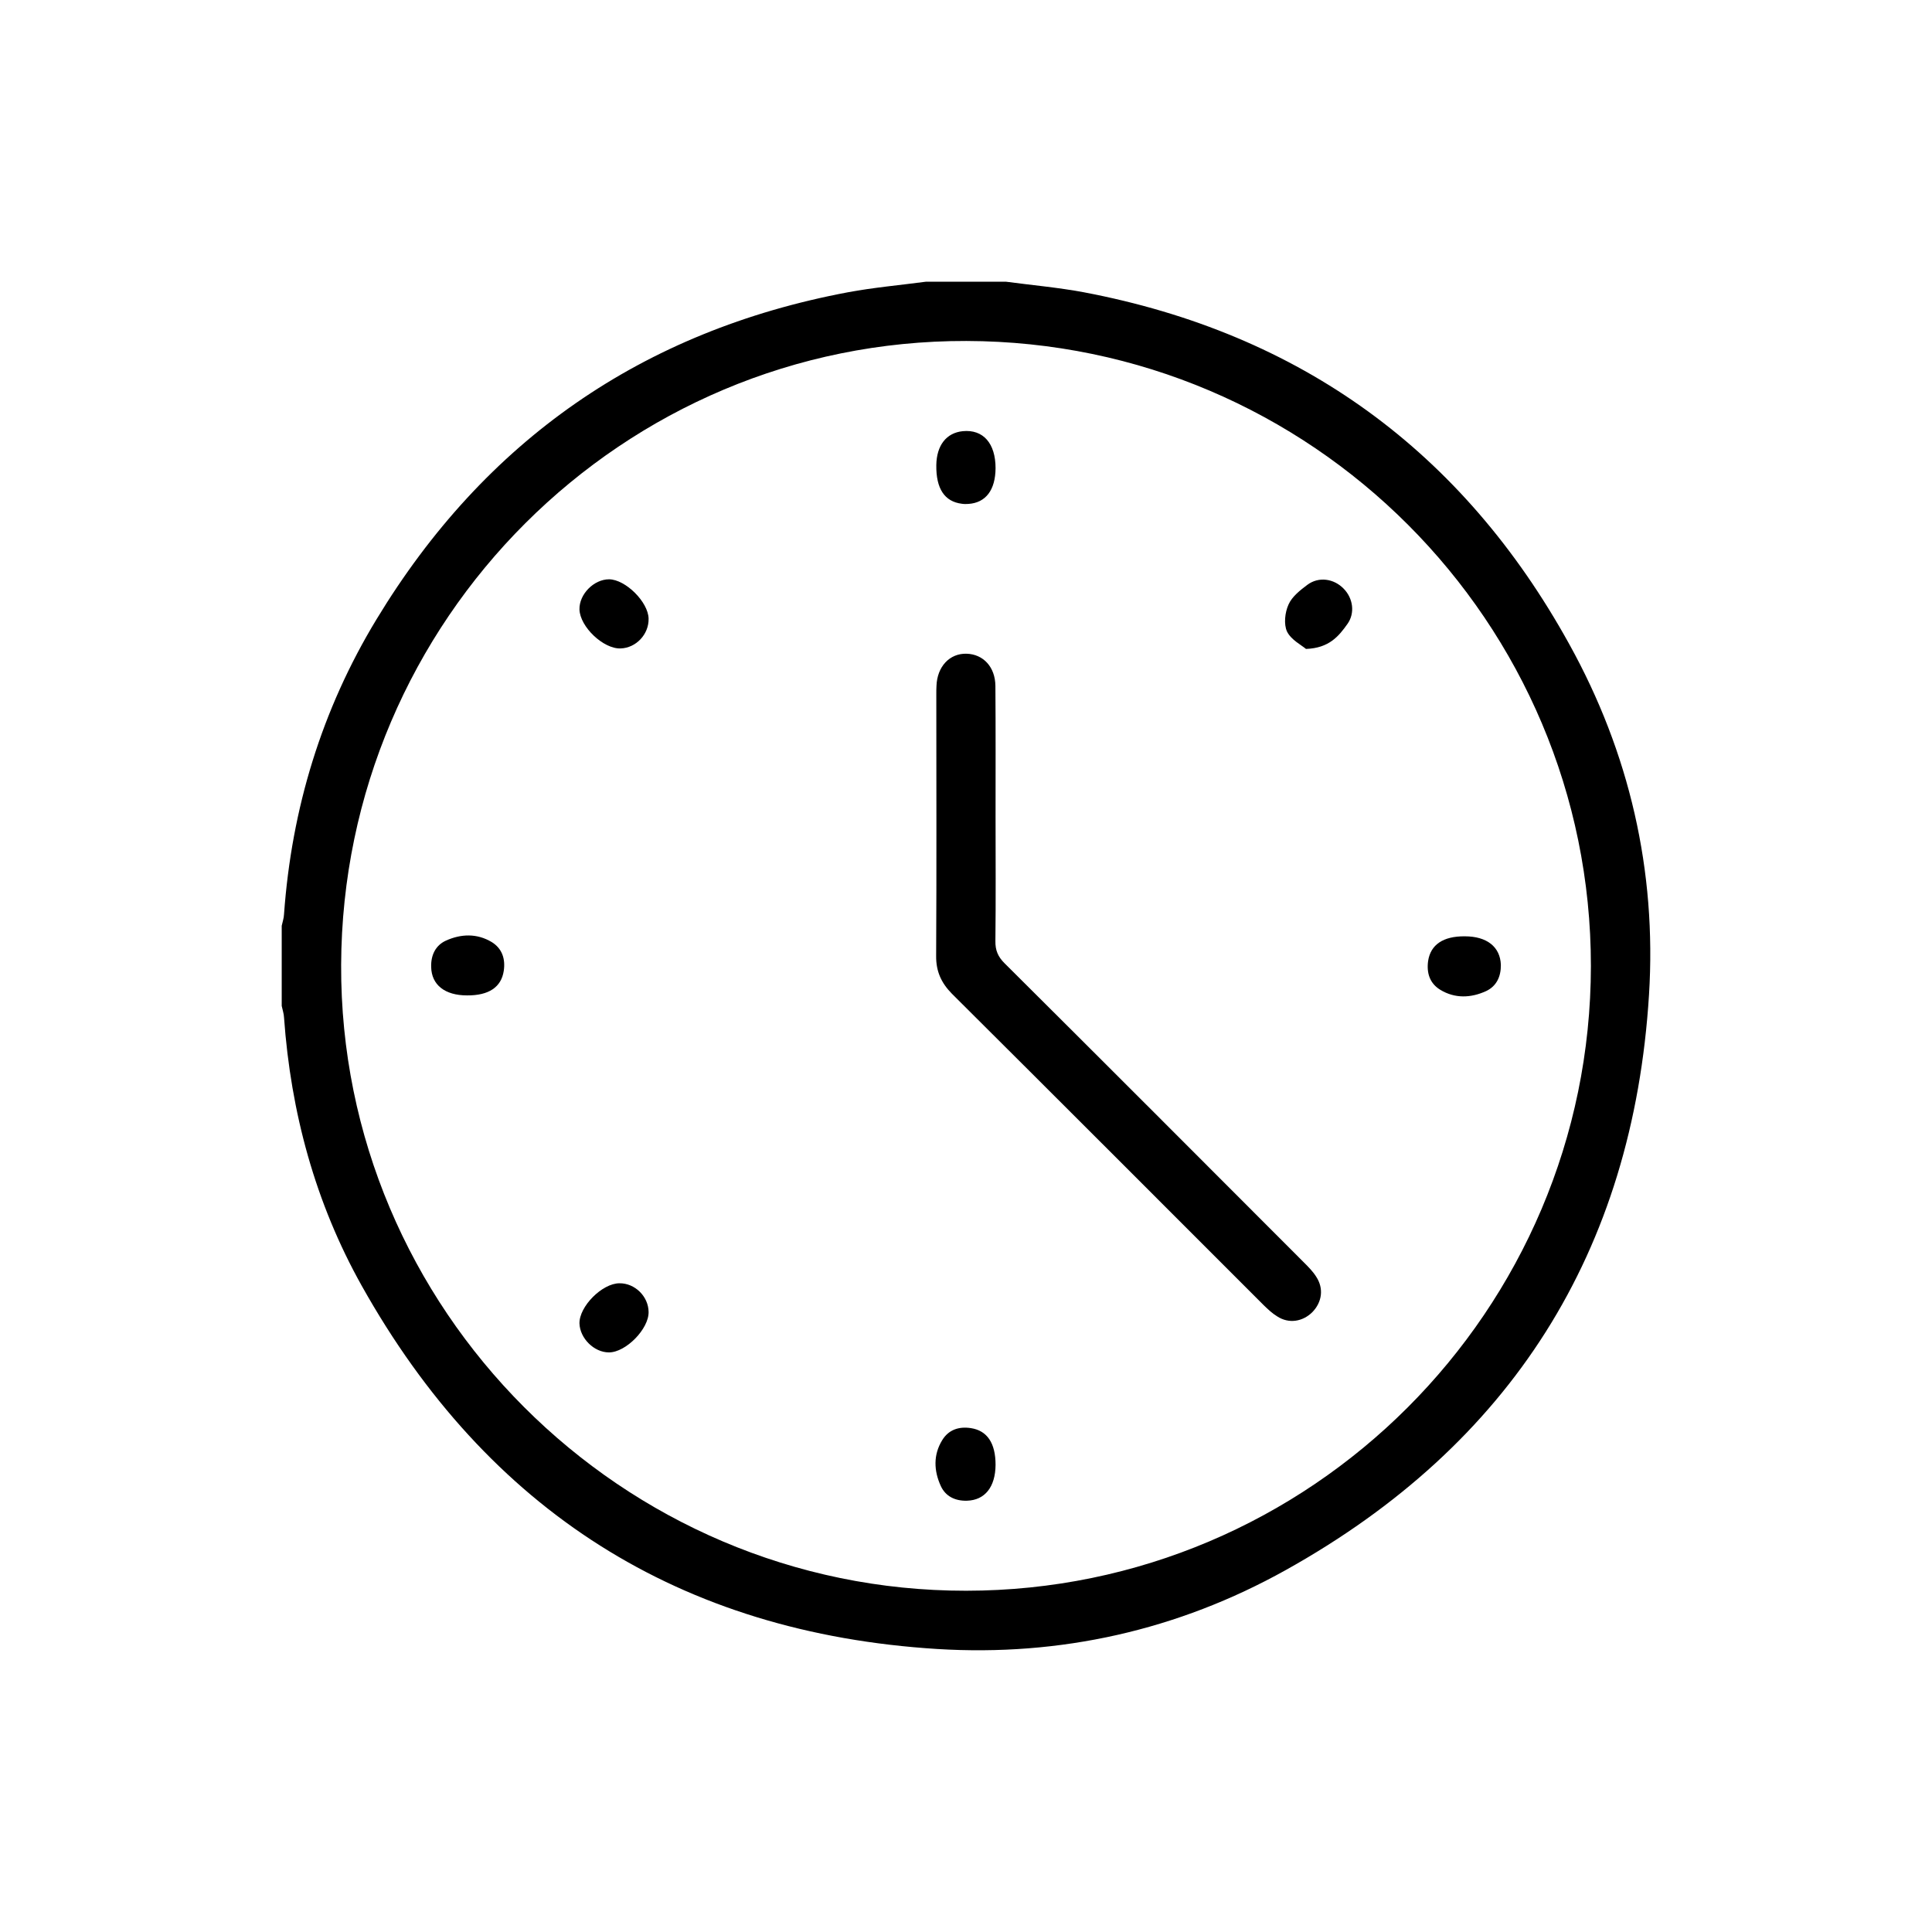 <svg viewBox="0 0 300 300" xmlns="http://www.w3.org/2000/svg" data-name="Ebene_2" id="uuid-ade01079-1c21-45f0-9503-3a5f5248a516">
  <defs>
    <style>
      .uuid-1cefc3f7-2fb6-40d6-9253-4f8c4ef1690e {
        fill: none;
      }
    </style>
  </defs>
  <g data-name="Ebene_1" id="uuid-65406f45-7b2c-4e1c-b505-4c20c6811b86">
    <g>
      <path d="M247.034,150.016c.026-53.442-43.423-96.941-96.967-97.069-53.391-.128-96.891,43.295-97.095,96.89-.205,53.416,43.551,97.223,97.044,97.172,53.493-.025,96.967-43.5,97.018-96.993h0ZM156.226,43.746c4.013.536,8.076.894,12.064,1.636,33.685,6.39,58.834,24.689,75.371,54.617,9.354,16.868,13.597,35.219,12.396,54.464-2.479,39.947-21.469,69.876-56.432,89.351-16.74,9.329-34.989,13.418-54.081,12.242-39.947-2.479-69.825-21.494-89.377-56.406-7.208-12.881-11.016-26.913-12.064-41.66-.026-.588-.23-1.176-.358-1.789v-12.447c.128-.588.332-1.176.358-1.789,1.176-16.408,5.853-31.769,14.364-45.8,16.817-27.756,41.251-44.778,73.224-50.784,3.987-.741,8.051-1.099,12.089-1.636h12.447Z"></path>
      <path d="M154.59,126.631c0,6.492.051,13.009-.025,19.501-.026,1.432.409,2.428,1.405,3.425,15.54,15.462,31.028,30.976,46.516,46.49.69.69,1.38,1.38,1.891,2.198,1.201,1.815.92,3.936-.588,5.495-1.508,1.508-3.68,1.84-5.469.665-.767-.46-1.431-1.099-2.07-1.713-16.127-16.127-32.254-32.28-48.432-48.381-1.661-1.687-2.479-3.476-2.454-5.878.077-13.571.026-27.117.026-40.663,0-.409,0-.843.026-1.252.102-3.016,2.045-5.086,4.677-5.009,2.581.077,4.447,2.045,4.473,5.009.051,6.696.025,13.392.025,20.114h0Z"></path>
      <path d="M154.59,72.703c-.025,3.374-1.508,5.367-4.217,5.546-.332.026-.69.026-1.022-.026-2.684-.332-4.013-2.351-3.962-6.006.051-3.067,1.559-5.01,4.115-5.265,3.169-.307,5.086,1.891,5.086,5.751h0Z"></path>
      <path d="M72.523,154.566c-3.45,0-5.52-1.636-5.571-4.422-.051-1.815.665-3.348,2.3-4.089,2.326-1.048,4.805-1.15,7.105.23,1.61.997,2.147,2.607,1.866,4.473-.383,2.53-2.326,3.834-5.699,3.808h0Z"></path>
      <path d="M227.456,145.391c3.425,0,5.495,1.635,5.597,4.421.026,1.814-.665,3.322-2.3,4.089-2.351,1.074-4.831,1.176-7.105-.204-1.636-.997-2.147-2.607-1.891-4.473.383-2.53,2.326-3.859,5.699-3.834h0Z"></path>
      <path d="M154.59,227.458c-.025,3.45-1.661,5.495-4.447,5.571-1.815.051-3.322-.665-4.064-2.3-1.074-2.351-1.176-4.83.23-7.105.997-1.636,2.607-2.147,4.447-1.866,2.531.383,3.834,2.325,3.834,5.699h0Z"></path>
      <path d="M100.714,96.063c.051,2.428-1.942,4.549-4.345,4.626-2.658.102-6.313-3.349-6.39-6.058-.051-2.351,2.224-4.677,4.6-4.677,2.556.025,6.083,3.527,6.134,6.108h0Z"></path>
      <path d="M202.793,100.766c-.69-.588-2.3-1.406-2.939-2.684-.537-1.15-.332-2.99.23-4.217.537-1.227,1.815-2.224,2.939-3.067,1.763-1.303,4.115-.946,5.623.614,1.457,1.482,1.789,3.782.588,5.469-1.354,1.917-2.862,3.757-6.44,3.885h0Z"></path>
      <path d="M100.714,203.714c.051,2.632-3.527,6.287-6.16,6.287-2.3,0-4.499-2.172-4.575-4.498-.051-2.632,3.527-6.236,6.21-6.236,2.403-.026,4.498,2.045,4.524,4.447h0Z"></path>
    </g>
    <rect height="300" width="300" class="uuid-1cefc3f7-2fb6-40d6-9253-4f8c4ef1690e"></rect>
  </g>
</svg>